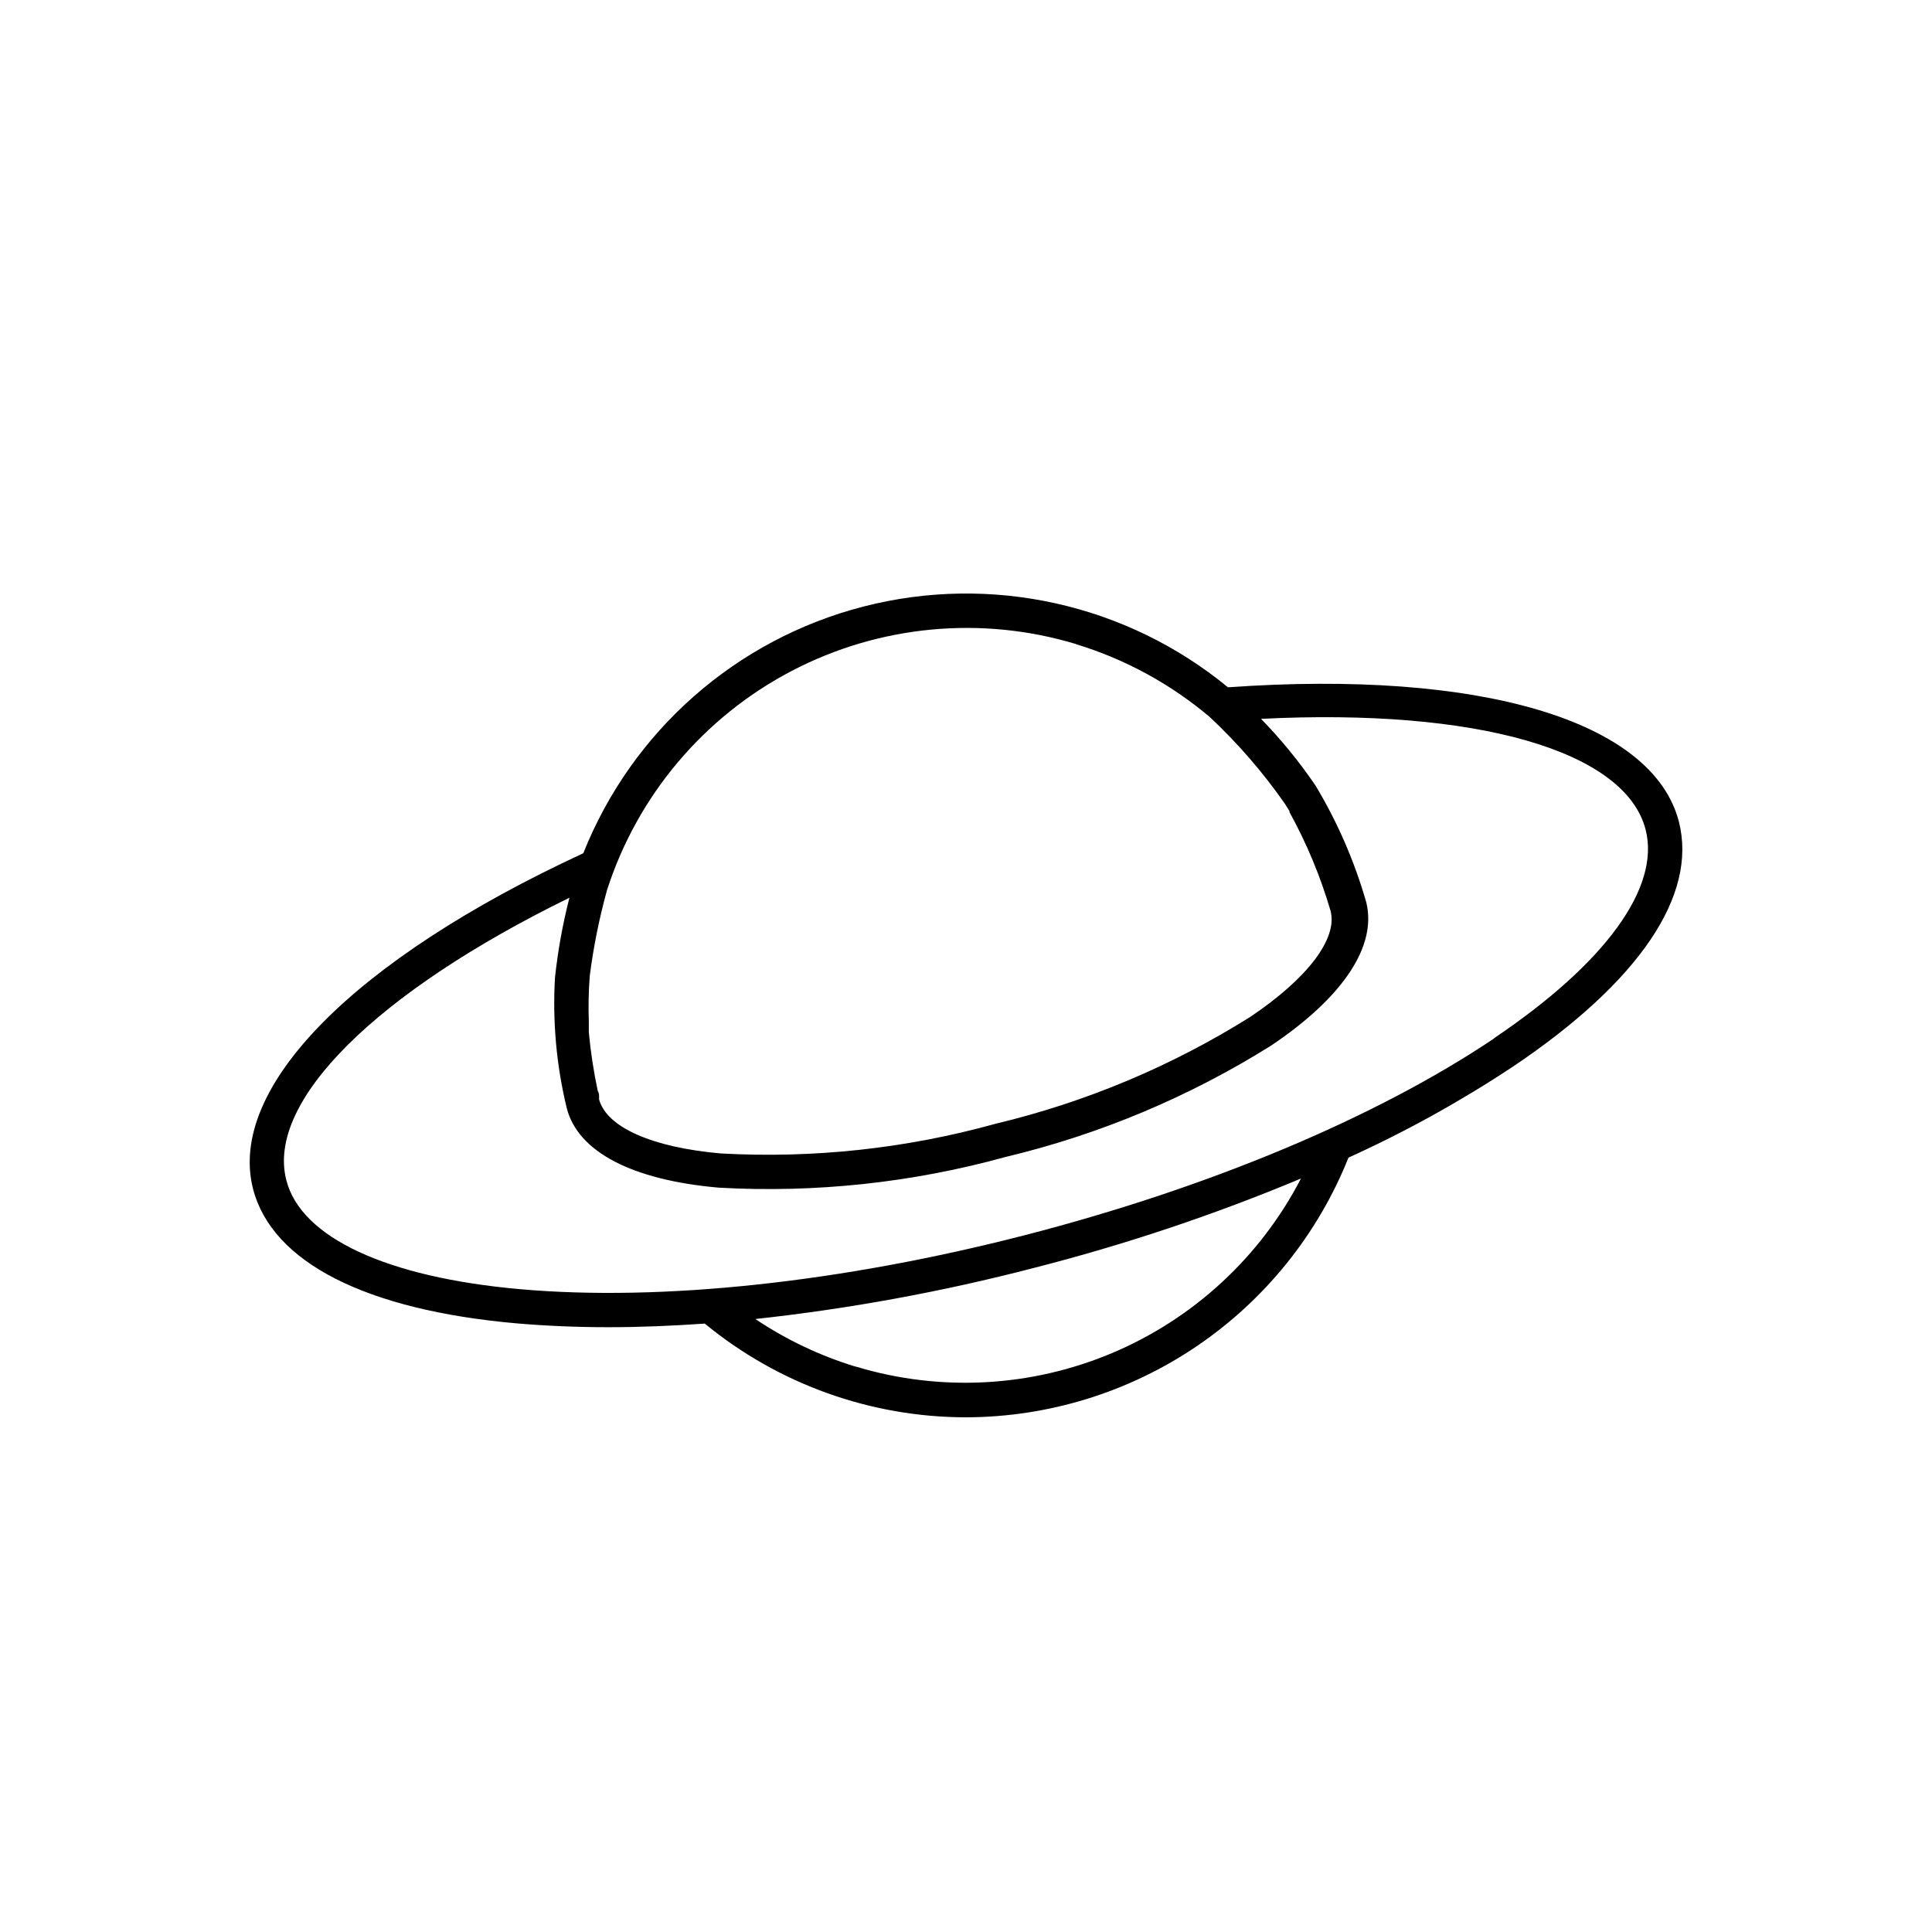 <?xml version="1.0" encoding="UTF-8"?>
<!-- Uploaded to: ICON Repo, www.svgrepo.com, Generator: ICON Repo Mixer Tools -->
<svg fill="#000000" width="800px" height="800px" version="1.1" viewBox="144 144 512 512" xmlns="http://www.w3.org/2000/svg">
 <path d="m469.42 326.14c-26.934-22.141-62.824-30.094-96.59-21.398-33.77 8.691-61.355 32.984-74.25 65.379-60.859 28.164-94.414 62.172-87.512 88.973 5.039 19.445 29.875 32.094 69.93 35.621 7.707 0.656 15.77 1.008 24.234 1.008s16.777-0.352 25.543-0.957h-0.004c19.504 16.043 43.973 24.82 69.227 24.836 21.832-0.047 43.152-6.629 61.215-18.891 18.066-12.266 32.047-29.652 40.148-49.93 15.125-6.859 29.684-14.914 43.531-24.082 33.402-22.418 49.02-45.344 44.031-64.941-6.902-26.801-52.648-40.355-119.5-35.617zm70.535 93.055c-31.285 21.008-75.57 39.551-124.19 52.094-48.621 12.543-96.379 17.684-133.96 14.355-35.266-3.125-58.039-13.652-61.918-28.867-5.441-20.906 23.93-49.875 75.016-74.867-1.777 6.953-3.059 14.027-3.828 21.16-0.672 11.629 0.379 23.293 3.125 34.613 2.973 11.539 17.23 19.043 40.305 21.059 25.562 1.441 51.191-1.301 75.875-8.109 24.965-5.949 48.789-15.941 70.531-29.574 19.094-12.848 27.961-26.301 25.191-37.836-3.113-10.914-7.652-21.363-13.504-31.086-4.281-6.285-9.102-12.184-14.406-17.633 56.93-2.871 96.531 8.363 101.92 29.371 3.926 15.367-10.734 35.469-40.258 55.32zm-110.84-104.49v-0.004c13.035 3.965 25.121 10.551 35.52 19.348 7.398 6.926 14.051 14.609 19.852 22.922 0.402 0.656 0.855 1.309 1.258 2.016v0.254c4.566 8.309 8.219 17.094 10.883 26.195 1.863 7.356-6.098 17.836-21.312 28.062-20.809 13.051-43.613 22.613-67.508 28.316-23.676 6.57-48.27 9.227-72.801 7.859-18.289-1.613-30.23-6.953-32.242-14.309v-0.605c0-0.555 0-1.109-0.352-1.664h-0.004c-1.09-5.121-1.879-10.301-2.367-15.516v-0.555-2.266c-0.145-4.051-0.059-8.105 0.25-12.145 0.984-7.688 2.516-15.301 4.586-22.77 8.055-24.988 25.594-45.816 48.848-58 23.258-12.184 50.367-14.75 75.492-7.144zm-58.441 191.45v-0.004c-9.402-2.875-18.332-7.121-26.5-12.598 24.848-2.699 49.469-7.211 73.656-13.5 24.195-6.168 47.902-14.098 70.938-23.73-10.758 20.773-28.445 37.125-49.996 46.227-21.551 9.098-45.605 10.375-67.996 3.602z"/>
</svg>